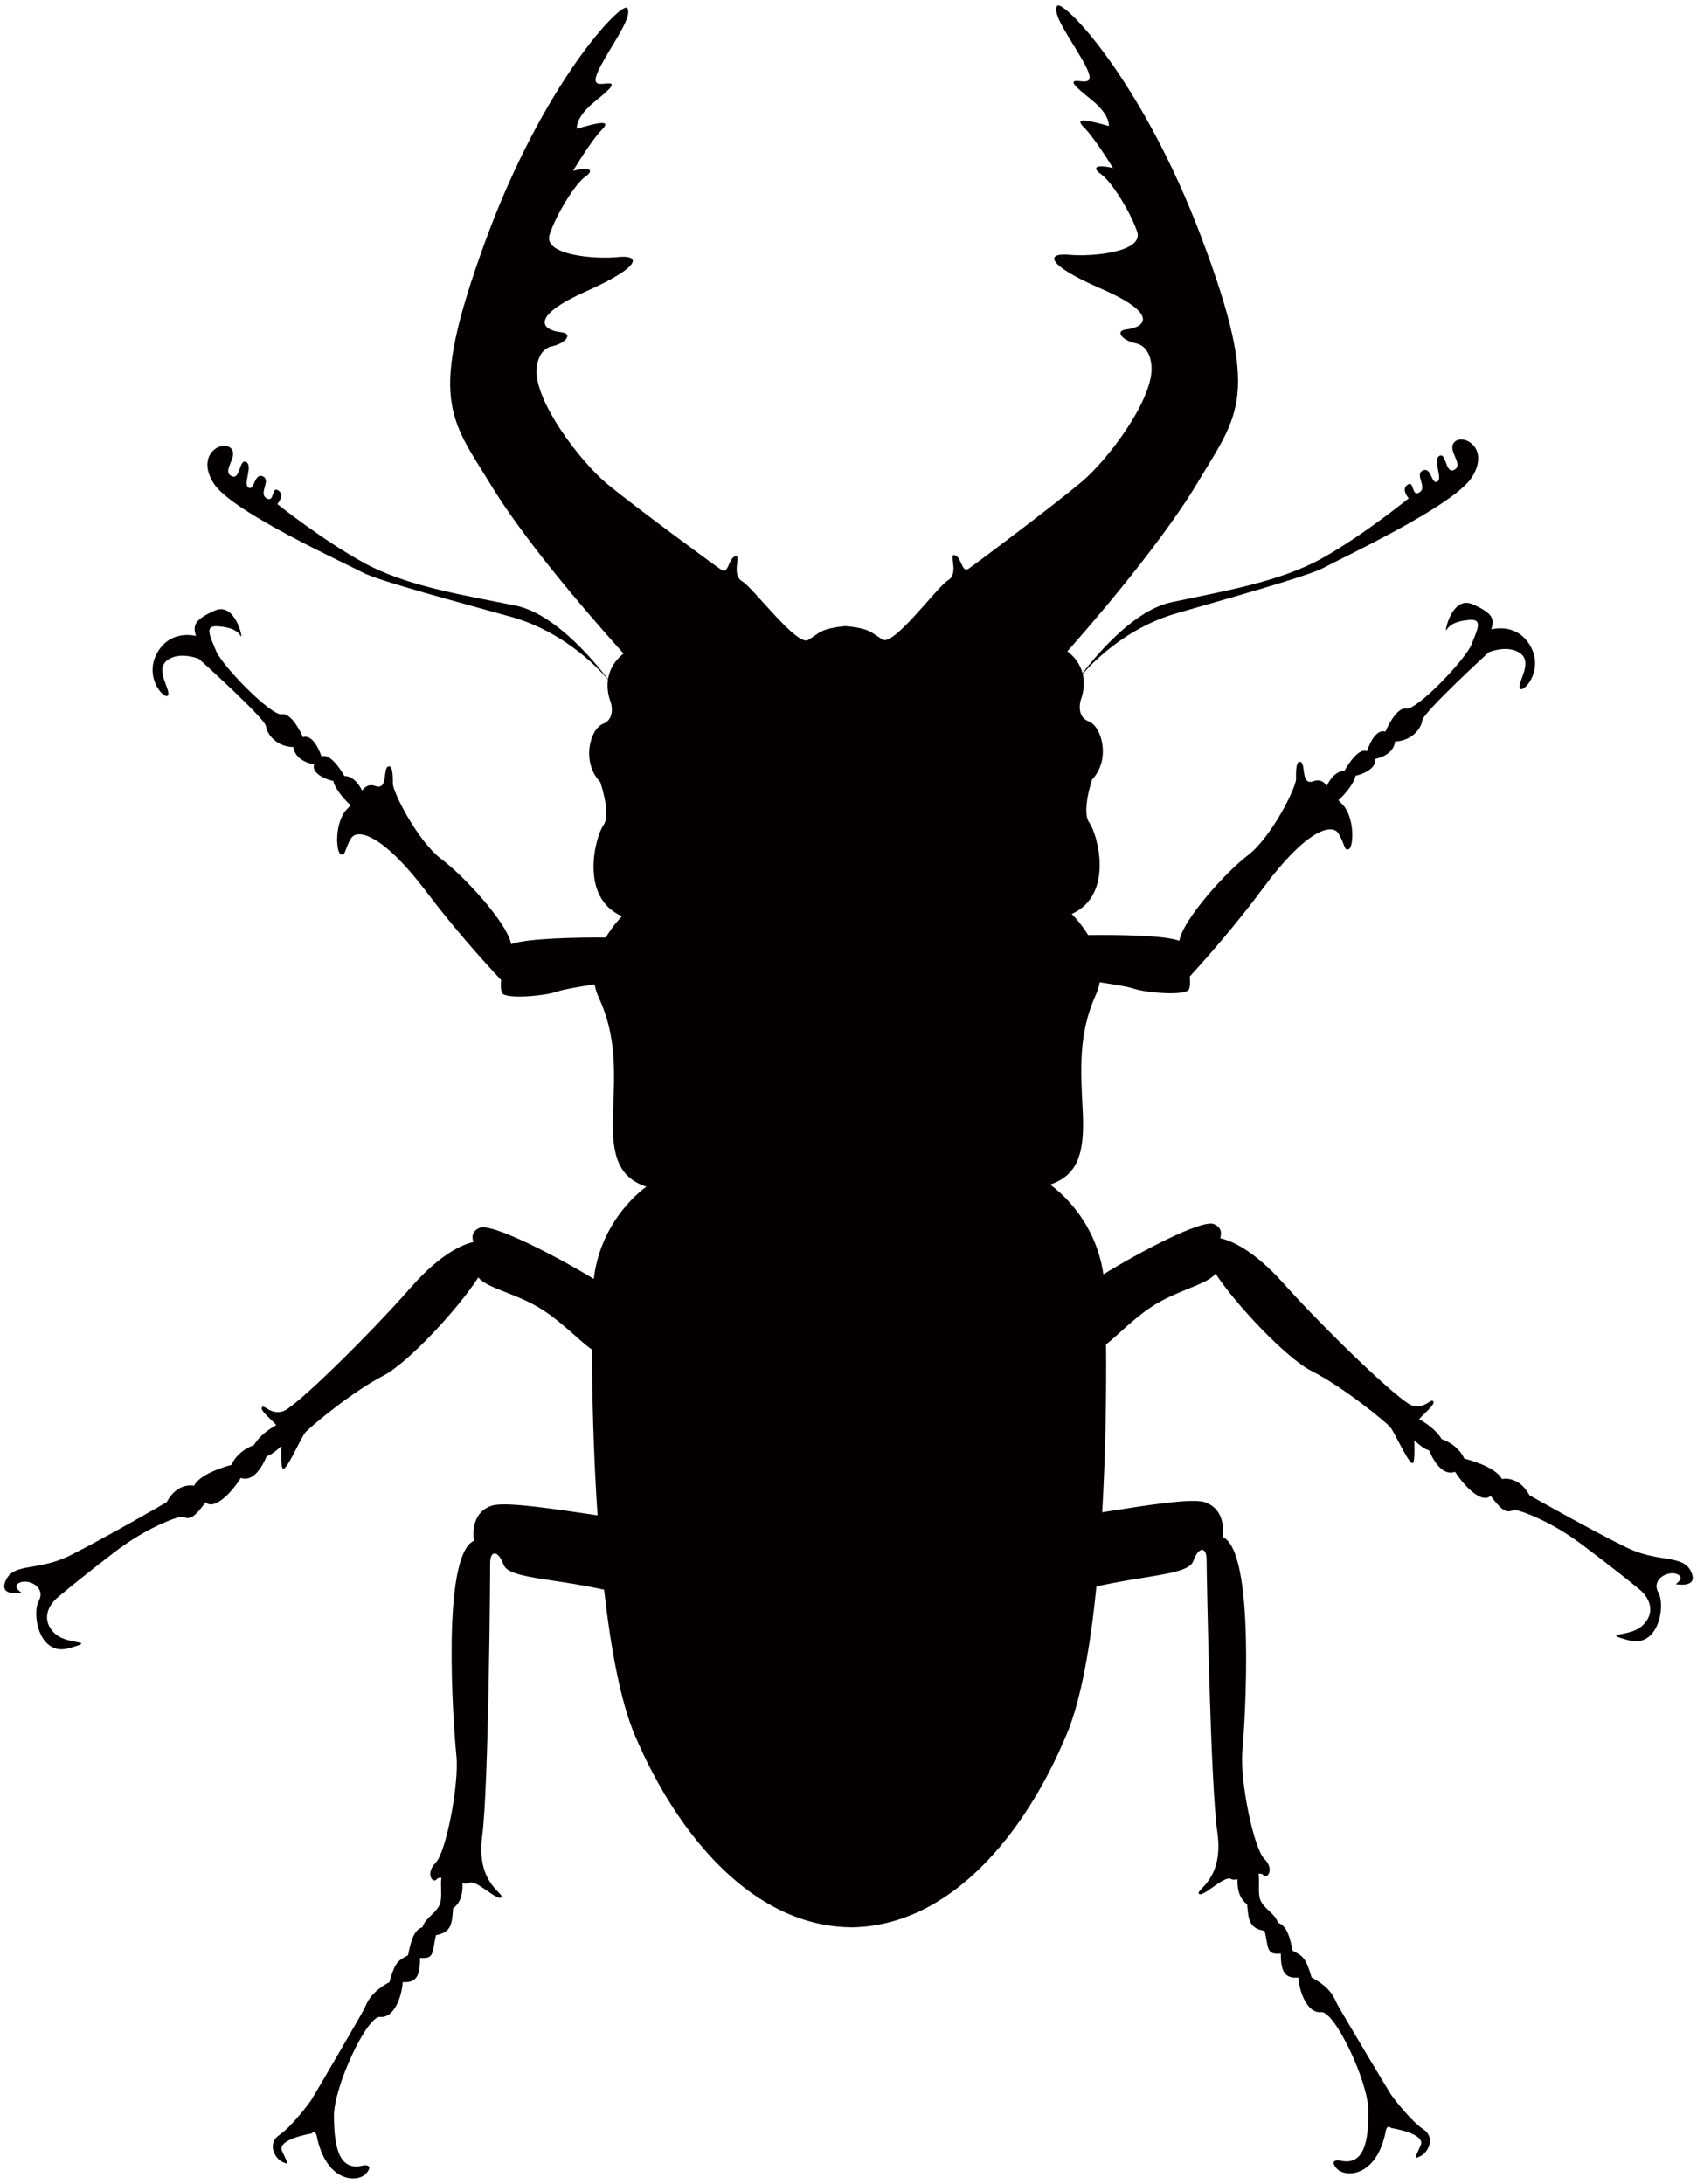 <svg xmlns="http://www.w3.org/2000/svg" viewBox="0 0 621.736 800"><path d="M619.512 575.638c-3.066-6.35-11.87-2.981-23.764-8.826-12.791-6.284-35.365-19.047-35.365-19.047-4.11-7.501-10.13-5.941-10.13-5.941-2.313-4.767-13.756-7.496-13.756-7.496-2.505-5.436-8.3-7.137-8.3-7.137-2.168-3.629-6.065-6.077-8.277-7.279 2.202-2.509 5.74-5.25 5.245-6.429-.674-1.64-3.1 2.863-7.805 1.387-4.673-1.472-31.749-27.593-47.179-44.798-11.4-12.707-19.608-15.745-23.112-16.464.539-2.112.46-3.829-2.19-5.143-4.257-2.095-27.413 10.248-40.621 18.355-3.167-22.044-19.541-32.849-19.541-32.849 9.905-3.358 12.791-11.079 11.971-26.862-.82-15.785-1.605-28.633 4.92-42.979.662-1.433 1.044-2.865 1.28-4.296 5.401.786 10.275 1.578 12.24 2.263 4.976 1.712 19.631 2.756 20.497.269.483-1.414.404-2.93.269-4.654 6.222-6.801 16.925-18.913 27.009-32.563 15.475-20.922 24.965-23.702 27.414-19.895 2.437 3.79 2.078 6.744 3.897 5.761 1.831-.988 2.123-12.151-2.672-16.644-.427-.409-.82-.824-1.18-1.235 2.91-2.628 5.818-6.469 6.289-8.99 3.212-.567 8.097-3.2 6.918-6.104 0 0 6.952-.988 7.558-6.43 6.165-.185 9.591-4.79 9.973-7.737.359-2.959 24.325-24.921 24.325-24.921s7.02-2.999 11.613.416c4.605 3.42-1.055 10.411-.224 12.702.842 2.302 8.95-6.003 4.03-15.144-4.94-9.13-14.464-6.362-14.464-6.362 1.135-3.751.764-5.908-6.929-9.237-7.693-3.313-10.501 11.174-9.468 9.433 1.022-1.729 2.999-3.19 8.255-3.667 5.245-.465 3.044 3.476.898 8.962-2.156 5.481-20.001 24.157-23.898 23.506-3.896-.656-7.647 8.446-7.647 8.446-4.211-1.264-6.749 7.176-6.749 7.176-3.594-1.589-8.288 7.227-8.288 7.227-3.156.006-5.267 3.038-6.424 5.357-1.348-1.561-2.719-2.409-4.93-1.595-4.583 1.691-2.797-5.951-4.538-6.985-1.74-1.021-1.921 3.005-1.819 6.098.089 3.1-8.951 21.339-17.576 27.959-8.602 6.613-23.292 23.173-25.055 30.821-.045.197-.113.371-.158.567-5.514-2.071-22.921-2.217-33.388-2.1-2.875-4.677-6.009-7.731-6.009-7.731 15.768-7.064 9.389-29.418 6.435-33.439-2.953-4.02 1.023-15.801 1.023-15.801 6.94-7.373 3.559-19.473-1.214-21.286-4.772-1.809-2.976-7.694-2.976-7.694 1.393-3.88 1.381-7.109.752-9.72 7.806-8.855 19.934-17.986 33.872-22.046 17.845-5.199 48.986-13.779 54.703-16.969 5.705-3.189 47.471-22.506 54.074-33.096 6.605-10.596-3.099-15.931-6.311-12.949-3.223 2.982 3.403 8.187-.078 10.226-3.482 2.026-2.853-6.312-5.548-5.025-2.684 1.296 1.381 8.265-.81 9.427-2.211 1.146-2.11-5.508-5.278-4.082-3.156 1.438 1.774 6.115-1.236 8.019-3.009 1.892-1.83-4.571-4.379-2.808-2.538 1.759.438 4.975.438 4.975s-16.498 13.471-31.827 22.023c-15.363 8.552-35.78 11.954-54.995 16.031-12.927 2.729-25.707 16.981-32.692 26.005-1.449-5.358-5.571-7.974-5.571-7.974 2.594-2.953 32.872-36.886 47.797-61.925 14.925-25.038 23.337-31.327 1.381-89.585-21.956-58.269-51.121-87.861-52.93-84.908-1.83 2.942 4.47 11.36 9.277 19.777 4.817 8.417 2.235 8.063-1.438 7.71-3.662-.343-1.617 1.78 4.447 6.593 7.367 5.834 6.672 9.877 6.672 9.877-7.739-2.162-12.916-3.286-9.186.409 4.054 4.02 10.725 15.004 10.725 15.004-5.874-1.438-8.075-.331-4.402 2.218 3.694 2.554 10.714 13.616 13.24 21.096 2.528 7.474-16.588 9.238-24.921 8.446-8.298-.791-9.118 3.376 11.714 12.421 20.855 9.04 16.711 14.059 9.22 14.93-4.301.5-1.572 4.02 3.539 5.093 3.346.702 5.312 3.79 5.693 8.17 1.055 11.782-15.633 34.191-25.572 42.563-9.938 8.368-38.947 30.155-41.44 31.828-2.493 1.673-2.515-4.155-5.02-4.969-2.482-.82 1.707 6.642-2.448 9.169-4.143 2.511-19.833 24.224-24.022 21.748-4.177-2.47-4.492-4.132-13.644-4.919-9.141.876-9.456 2.544-13.6 5.059-4.143 2.516-20.047-19.035-24.235-21.506-4.178-2.476-.056-9.989-2.561-9.141-2.47.843-2.448 6.671-4.952 5.02-2.505-1.65-31.726-23.135-41.767-31.4-10.017-8.272-26.919-30.519-25.998-42.311.349-4.38 2.269-7.491 5.604-8.221 5.12-1.128 7.816-4.666 3.481-5.138-7.49-.786-11.668-5.76 9.074-15.015 20.754-9.26 19.889-13.415 11.579-12.54-8.3.871-27.447-.69-24.999-8.197 2.46-7.497 9.377-18.632 13.027-21.221 3.672-2.593 1.449-3.678-4.414-2.178 0 0 6.57-11.046 10.59-15.105 3.683-3.74-1.504-2.565-9.198-.319 0 0-.752-4.038 6.548-9.951 6.03-4.868 8.051-7.007 4.391-6.625-3.695.381-6.245.764-1.516-7.7 4.728-8.473 10.926-16.952 9.074-19.878-1.841-2.931-30.704 26.954-52.075 85.442-21.36 58.483-12.893 64.687 2.302 89.568 15.184 24.891 45.82 58.51 48.404 61.436 0 0-4.717 3.094-5.717 9.344-6.806-8.828-20.383-24.236-33.995-26.975-19.248-3.88-39.687-7.076-55.129-15.476-15.431-8.389-32.04-21.692-32.04-21.692s2.942-3.246.37-4.981c-2.562-1.74-1.314 4.718-4.346 2.853-3.032-1.87 1.841-6.604-1.326-8.008-3.167-1.392-3.01 5.256-5.222 4.133-2.235-1.129 1.797-8.138-.92-9.412-2.684-1.258-1.977 7.075-5.481 5.076-3.516-2.004 3.055-7.277-.203-10.22-3.233-2.942-12.881 2.477-6.165 13.011 6.681 10.517 48.672 29.413 54.411 32.54 5.716 3.138 36.96 11.393 54.872 16.418 14.623 4.1 27.324 13.763 35.151 22.888-.336 2.393-.168 5.212 1.067 8.513 0 0 1.854 5.862-2.908 7.721-4.751 1.87-7.996 13.998-.988 21.31 0 0 4.087 11.724 1.19 15.779-2.931 4.048-9.041 26.475 6.771 33.376 0 0-3.132 3.099-5.941 7.793-10.253-.033-28.918.231-34.634 2.438-.045-.196-.101-.371-.157-.563-1.864-7.625-16.688-24.032-25.381-30.569-8.692-6.529-17.924-24.673-17.834-27.778.056-3.088-.168-7.119-1.886-6.075-1.73 1.055.111 8.675-4.503 7.041-2.213-.792-3.56.056-4.885 1.64-1.18-2.308-3.325-5.317-6.48-5.296 0 0-4.784-8.766-8.378-7.137 0 0-2.606-8.417-6.806-7.109 0 0-3.853-9.062-7.739-8.372-3.863.697-21.932-17.795-24.112-23.263-2.223-5.464-4.458-9.378.787-8.962 5.279.421 7.244 1.858 8.276 3.576 1.067 1.73-1.864-12.729-9.545-9.332-7.66 3.403-8.007 5.565-6.851 9.299 0 0-9.545-2.668-14.385 6.513-4.84 9.192 3.358 17.417 4.178 15.11.819-2.307-4.896-9.237-.349-12.706 4.548-3.465 11.623-.528 11.623-.528s24.168 21.713 24.561 24.667c.404 2.947 3.863 7.513 10.073 7.636.663 5.43 7.592 6.351 7.592 6.351-1.134 2.92 3.773 5.497 7.019 6.036.472 2.521 3.425 6.317 6.357 8.923-.37.415-.73.836-1.169 1.247-4.739 4.548-4.346 15.706-2.504 16.666 1.83.972 1.427-1.983 3.83-5.801 2.414-3.823 11.937-1.145 27.615 19.62 10.22 13.549 21.035 25.543 27.347 32.287-.124 1.724-.202 3.239.314 4.649.887 2.476 15.532 1.292 20.495-.477 2.09-.759 7.581-1.679 13.454-2.579.27 1.494.664 2.982 1.36 4.464 6.682 14.279 6.009 27.139 5.357 42.928-.651 15.796 2.337 23.483 12.241 26.74 0 0-16.588 11.219-19.271 33.765-13.051-7.929-37.644-20.861-42.002-18.642-2.639 1.336-2.695 3.049-2.134 5.154-3.516.758-11.691 3.874-22.955 16.7-15.261 17.35-42.069 43.752-46.741 45.27-4.672 1.527-7.166-2.954-7.804-1.297-.461 1.184 3.087 3.88 5.311 6.367-2.201 1.229-6.065 3.717-8.187 7.361 0 0-5.807 1.764-8.233 7.228 0 0-11.421 2.846-13.69 7.642 0 0-6.042-1.516-10.063 6.036 0 0-22.439 12.988-35.174 19.401-11.825 5.964-20.653 2.69-23.685 9.074-2.998 6.379 5.638 4.616 5.638 4.616s-3.695-2.353-.506-3.689c3.179-1.354 9.569 1.673 6.885 6.709-2.684 5.037.246 20.395 11.005 17.38 10.748-3.021-.101-1.089-4.795-5.133-4.694-4.02-4.032-9.558.932-13.674 4.941-4.11 10.309-8.478 20.473-16.295 10.152-7.811 19.305-11.578 23.18-12.757 3.852-1.18 3.773 3.436 10.309-5.633 2.853 2.853 8.805-2.431 12.927-8.9 3.604 1.258 6.873-1.842 9.49-7.985 1.111-.174 3.312-1.74 5.334-3.717-.067 4.38-.191 9.501 1.201 8.181 2.09-1.948 6.042-11.337 7.649-13.19 1.605-1.854 16.822-14.696 28.547-20.754 9.186-4.756 27.615-24.768 34.792-36.011 3.031 4.071 14.42 5.874 23.943 12.146 7.491 4.93 13.398 11.432 17.688 14.285.045 16.469.54 38.47 2.055 60.74-15.836-2.303-34.085-5.216-38.97-3.465-8.3 2.982-6.3 12.764-6.3 12.764-12.209 5.446-7.48 68.573-6.447 78.848 1.011 10.271-3.728 35.259-7.636 39.19-3.897 3.941-.944 7.844.527 5.879.292-.393.898-.466 1.606-.421-.416 2.869.404 7.4-.584 9.72-1.459 3.431-5.357 4.925-6.323 8.355-3.424.989-4.379 5.896-5.323 10.304-3.92 1.971-4.895 2.96-6.816 9.832-7.323 3.954-8.278 7.867-9.244 9.827-.977 1.971-18.44 31.911-19.406 33.388-.999 1.476-7.299 9.832-11.691 12.791-4.391 2.96-1.919 8.322 1.034 9.782 2.931 1.455 1.954.489-.023-3.907-1.976-4.397 10.736-6.424 10.736-6.424s1.449-1.476 1.977.972c3.549 17.316 15.24 17.047 18.159 13.605 2.92-3.437-.999-2.926-.999-2.926-9.276 2.499-10.782-7.289-10.849-18.058-.066-10.771 12.051-36.786 16.948-36.315 4.895.467 7.805-6.89 8.253-12.768 5.379.465 6.346-2.976 6.322-8.845 5.38.466 4.403-1.987 5.829-8.344 5.862-1.016 5.851-4.436 6.311-9.826 3.156-2.314 3.572-6.284 3.414-9.187 1.011.175 1.853.191 2.403-.146 2.448-1.483 10.32 6.801 11.792 5.329 1.471-1.476-9.322-4.852-6.963-22.488 2.347-17.643 2.931-94.982 2.909-99.878-.022-4.891 2.92-4.913 4.908.466 1.853 5.054 17.092 4.852 36.847 9.192 2.426 21.484 6.008 41.087 11.376 53.592 15.97 37.364 43.81 69.898 79.433 70.083 35.6-.55 63.125-33.365 78.736-70.885 5.257-12.618 8.659-32.367 10.838-53.99 19.069-4.246 33.68-4.313 35.466-9.277 1.932-5.396 4.874-5.413 4.885-.522.023 4.902 1.404 82.229 3.942 99.844 2.527 17.615-8.221 21.102-6.738 22.562 1.471 1.46 9.253-6.896 11.736-5.447.55.337 1.392.304 2.392.125-.124 2.908.347 6.866 3.514 9.152.506 5.385.54 8.799 6.413 9.753 1.494 6.35.517 8.81 5.919 8.294.033 5.867 1.033 9.293 6.412 8.777.516 5.879 3.481 13.201 8.378 12.679 4.897-.511 17.25 25.37 17.318 36.14.045 10.77-1.36 20.569-10.68 18.171 0 0-3.919-.473-.966 2.936 2.953 3.414 14.667 3.56 18.036-13.791.482-2.454 1.954-.993 1.954-.993s12.735 1.897 10.814 6.317c-1.932 4.414-2.897 5.392.023 3.909 2.92-1.483 5.357-6.879.92-9.799-4.424-2.903-10.803-11.197-11.803-12.663-.999-1.465-18.777-31.232-19.755-33.191-.988-1.948-2.01-5.851-9.366-9.737-1.976-6.85-2.975-7.822-6.895-9.759-.988-4.402-1.999-9.293-5.423-10.253-.989-3.414-4.92-4.874-6.424-8.288-1.001-2.314-.225-6.845-.674-9.709.729-.051 1.302.011 1.628.41 1.471 1.942 4.379-1.994.46-5.884-3.942-3.898-8.973-28.84-8.03-39.117.898-10.292 5.008-73.452-7.266-78.781 0 0 1.899-9.804-6.424-12.696-4.772-1.656-22.18 1.241-37.655 3.667 1.291-22.641 1.562-44.973 1.404-61.493 4.143-3.206 9.579-9.006 16.307-13.539 9.455-6.367 20.799-8.288 23.808-12.387 7.277 11.163 25.931 30.99 35.162 35.657 11.758 5.947 27.133 18.625 28.739 20.462 1.628 1.835 5.672 11.179 7.783 13.117 1.393 1.297 1.212-3.818 1.122-8.192 2.045 1.948 4.256 3.493 5.392 3.666 2.639 6.104 5.941 9.176 9.546 7.884 4.188 6.418 10.197 11.646 13.027 8.76 6.625 9.001 6.514 4.391 10.377 5.531 3.885 1.134 13.061 4.812 23.292 12.522 10.23 7.71 15.666 12.018 20.641 16.082 5.02 4.071 5.728 9.591 1.055 13.668-4.638 4.081-15.497 2.262-4.716 5.176 10.77 2.91 13.555-12.477 10.814-17.49-2.729-5.009 3.627-8.099 6.817-6.784 3.212 1.309-.461 3.695-.461 3.695s8.676 1.681 5.577-4.67z" fill="#040000"/></svg>